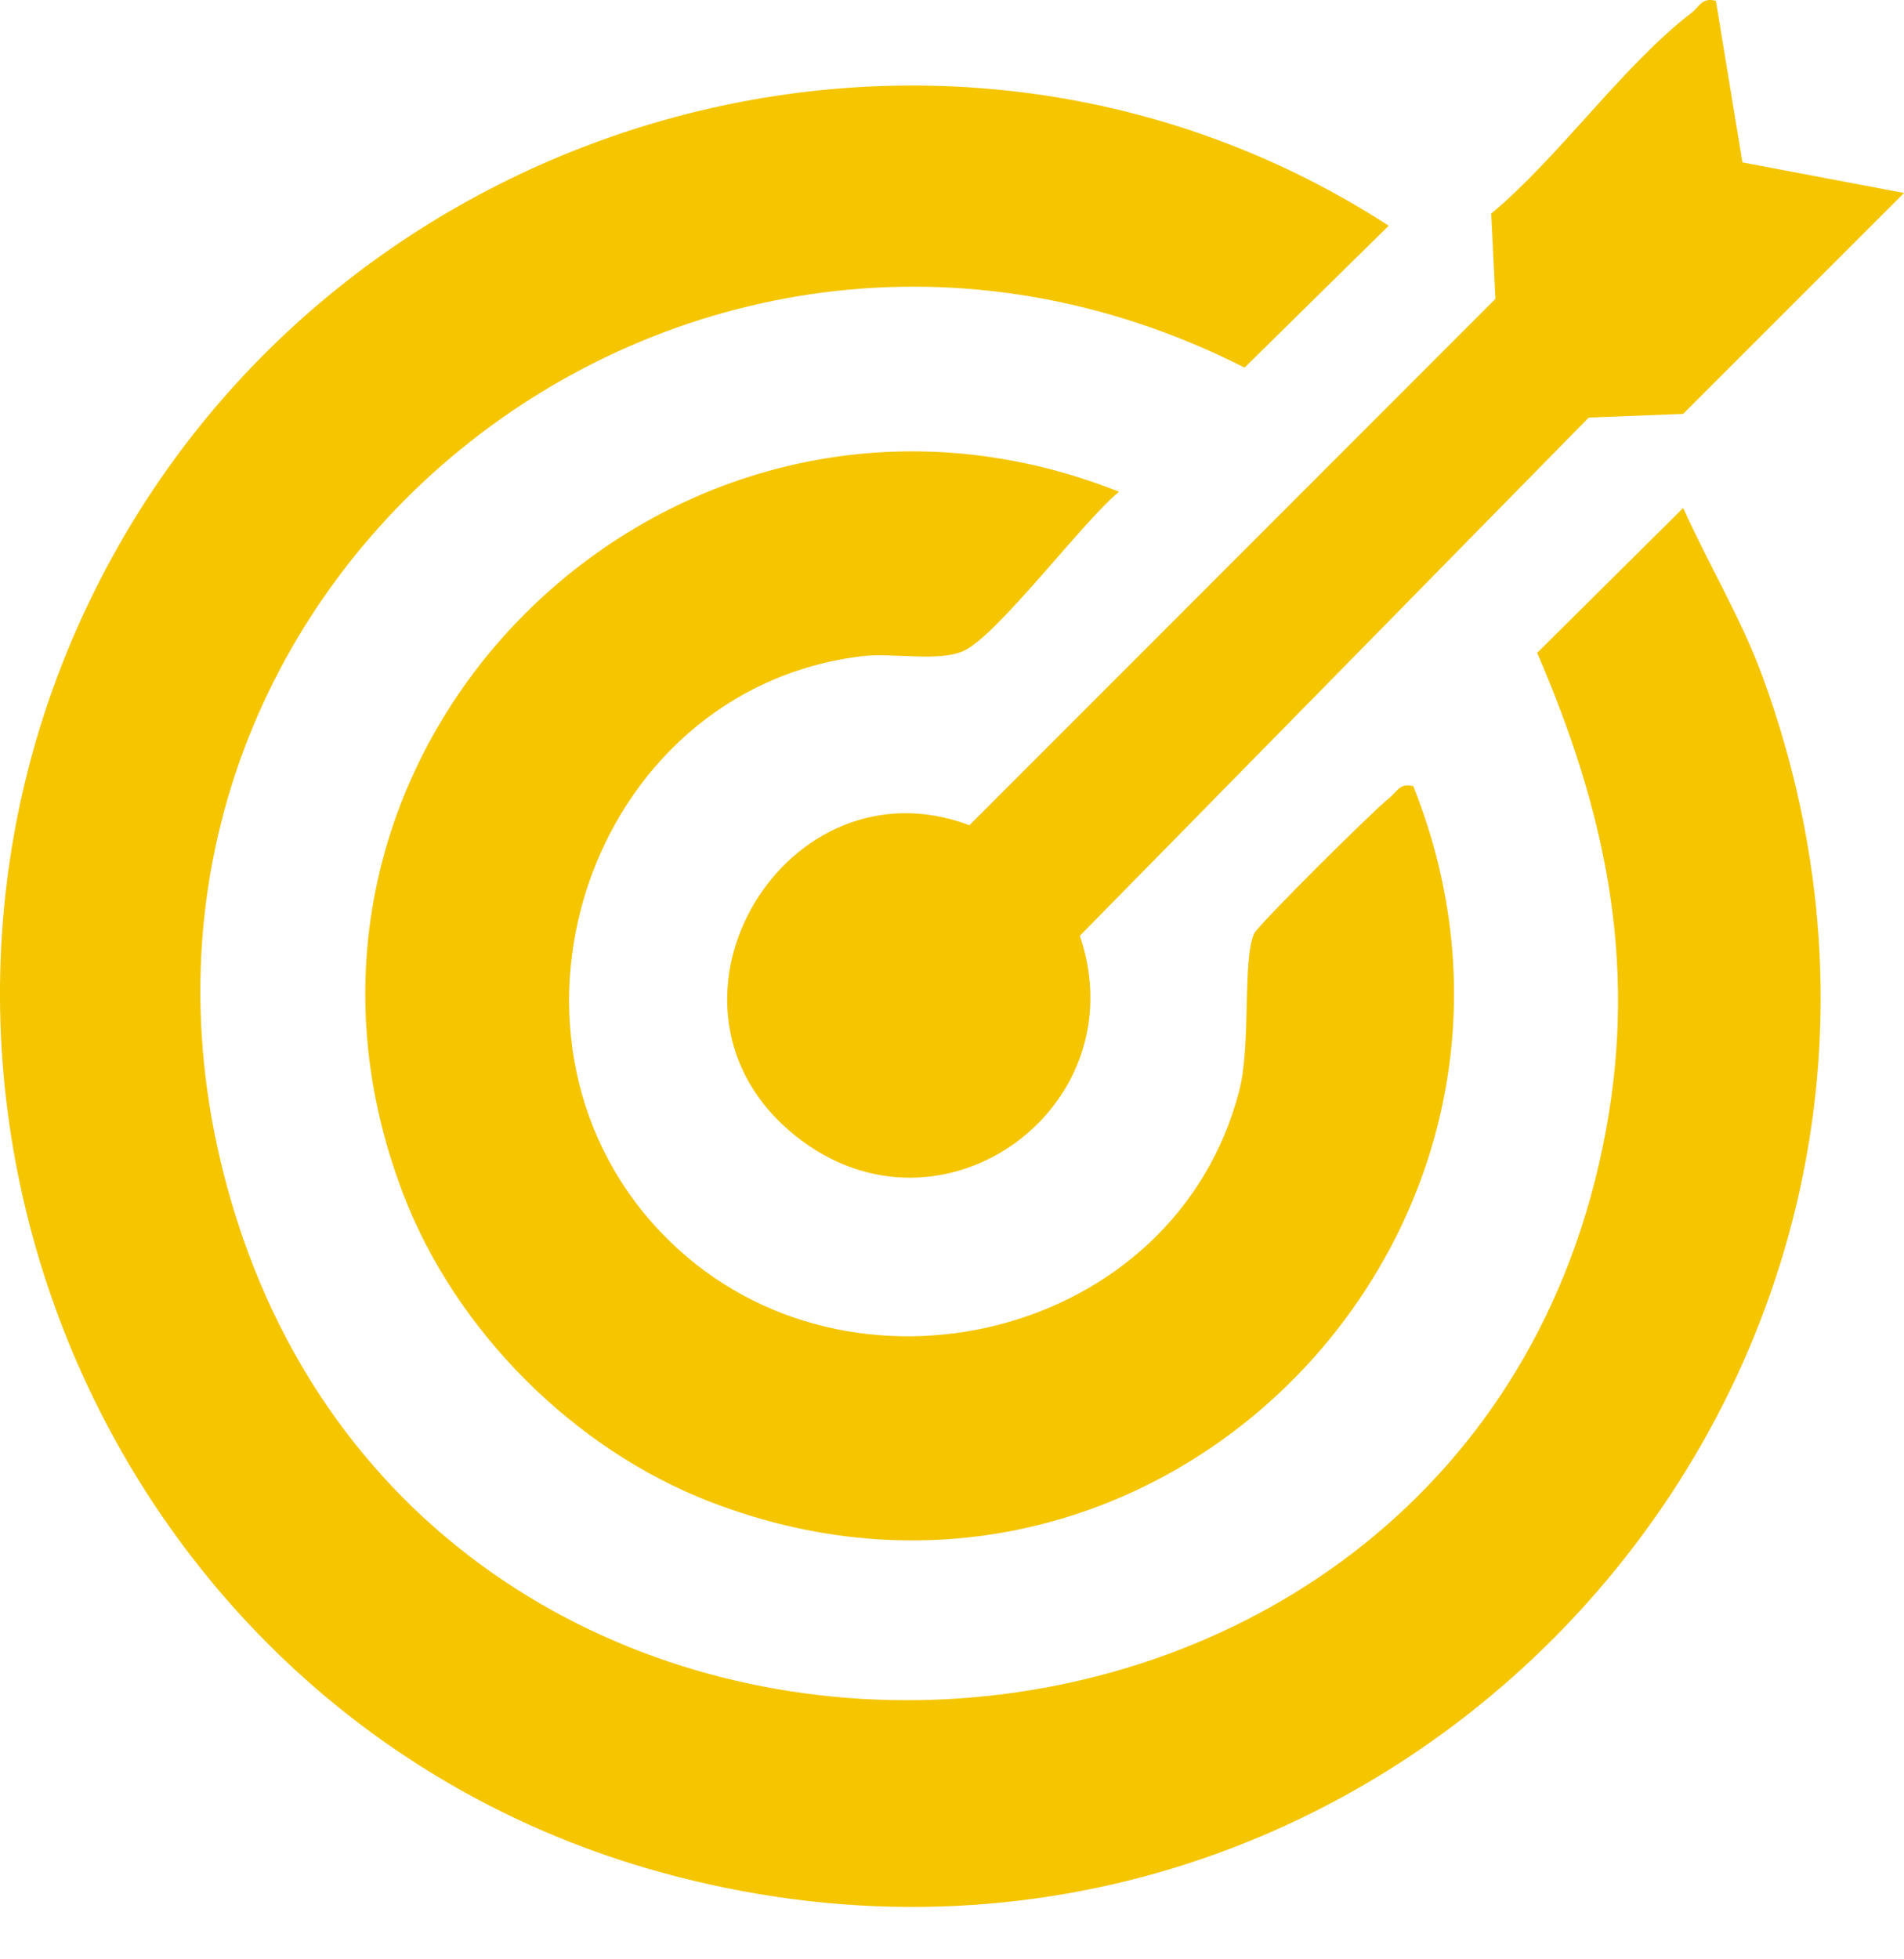 <svg width="35" height="36" viewBox="0 0 35 36" fill="none" xmlns="http://www.w3.org/2000/svg">
<path d="M30.941 9.333C31.413 10.386 32.009 11.361 32.408 12.452C37.118 25.364 25.37 38.072 12.119 34.393C1.716 31.506 -3.168 19.38 2.204 9.984C6.854 1.851 17.594 -0.983 25.528 4.147L22.878 6.754C12.575 1.532 0.939 10.879 4.261 22.11C8.059 34.953 27.078 34.01 29.522 20.765C30.101 17.631 29.498 14.871 28.257 11.995L30.941 9.333Z" fill="#F5C500"/>
<path d="M20.57 9.035C19.907 9.577 18.338 11.677 17.711 11.961C17.264 12.165 16.404 11.99 15.851 12.056C10.764 12.668 8.641 19.203 12.298 22.793C15.606 26.04 21.604 24.605 22.781 20.038C23.002 19.181 22.835 17.633 23.054 17.154C23.126 16.994 25.258 14.879 25.53 14.67C25.68 14.554 25.721 14.379 25.98 14.445C29.228 22.588 21.344 30.793 13.057 27.595C10.554 26.63 8.385 24.462 7.42 21.959C4.229 13.681 12.436 5.802 20.571 9.036L20.57 9.035Z" fill="#F5C500"/>
<path d="M31.542 0.014L32.03 2.984L35 3.546L30.939 7.605L29.205 7.672L19.851 17.193C20.947 20.424 17.146 23.087 14.485 20.754C11.758 18.363 14.467 13.898 17.82 15.163L27.489 5.492L27.412 3.925C28.665 2.88 29.831 1.207 31.09 0.239C31.241 0.123 31.282 -0.053 31.541 0.015L31.542 0.014Z" fill="#F5C500"/>
</svg>
